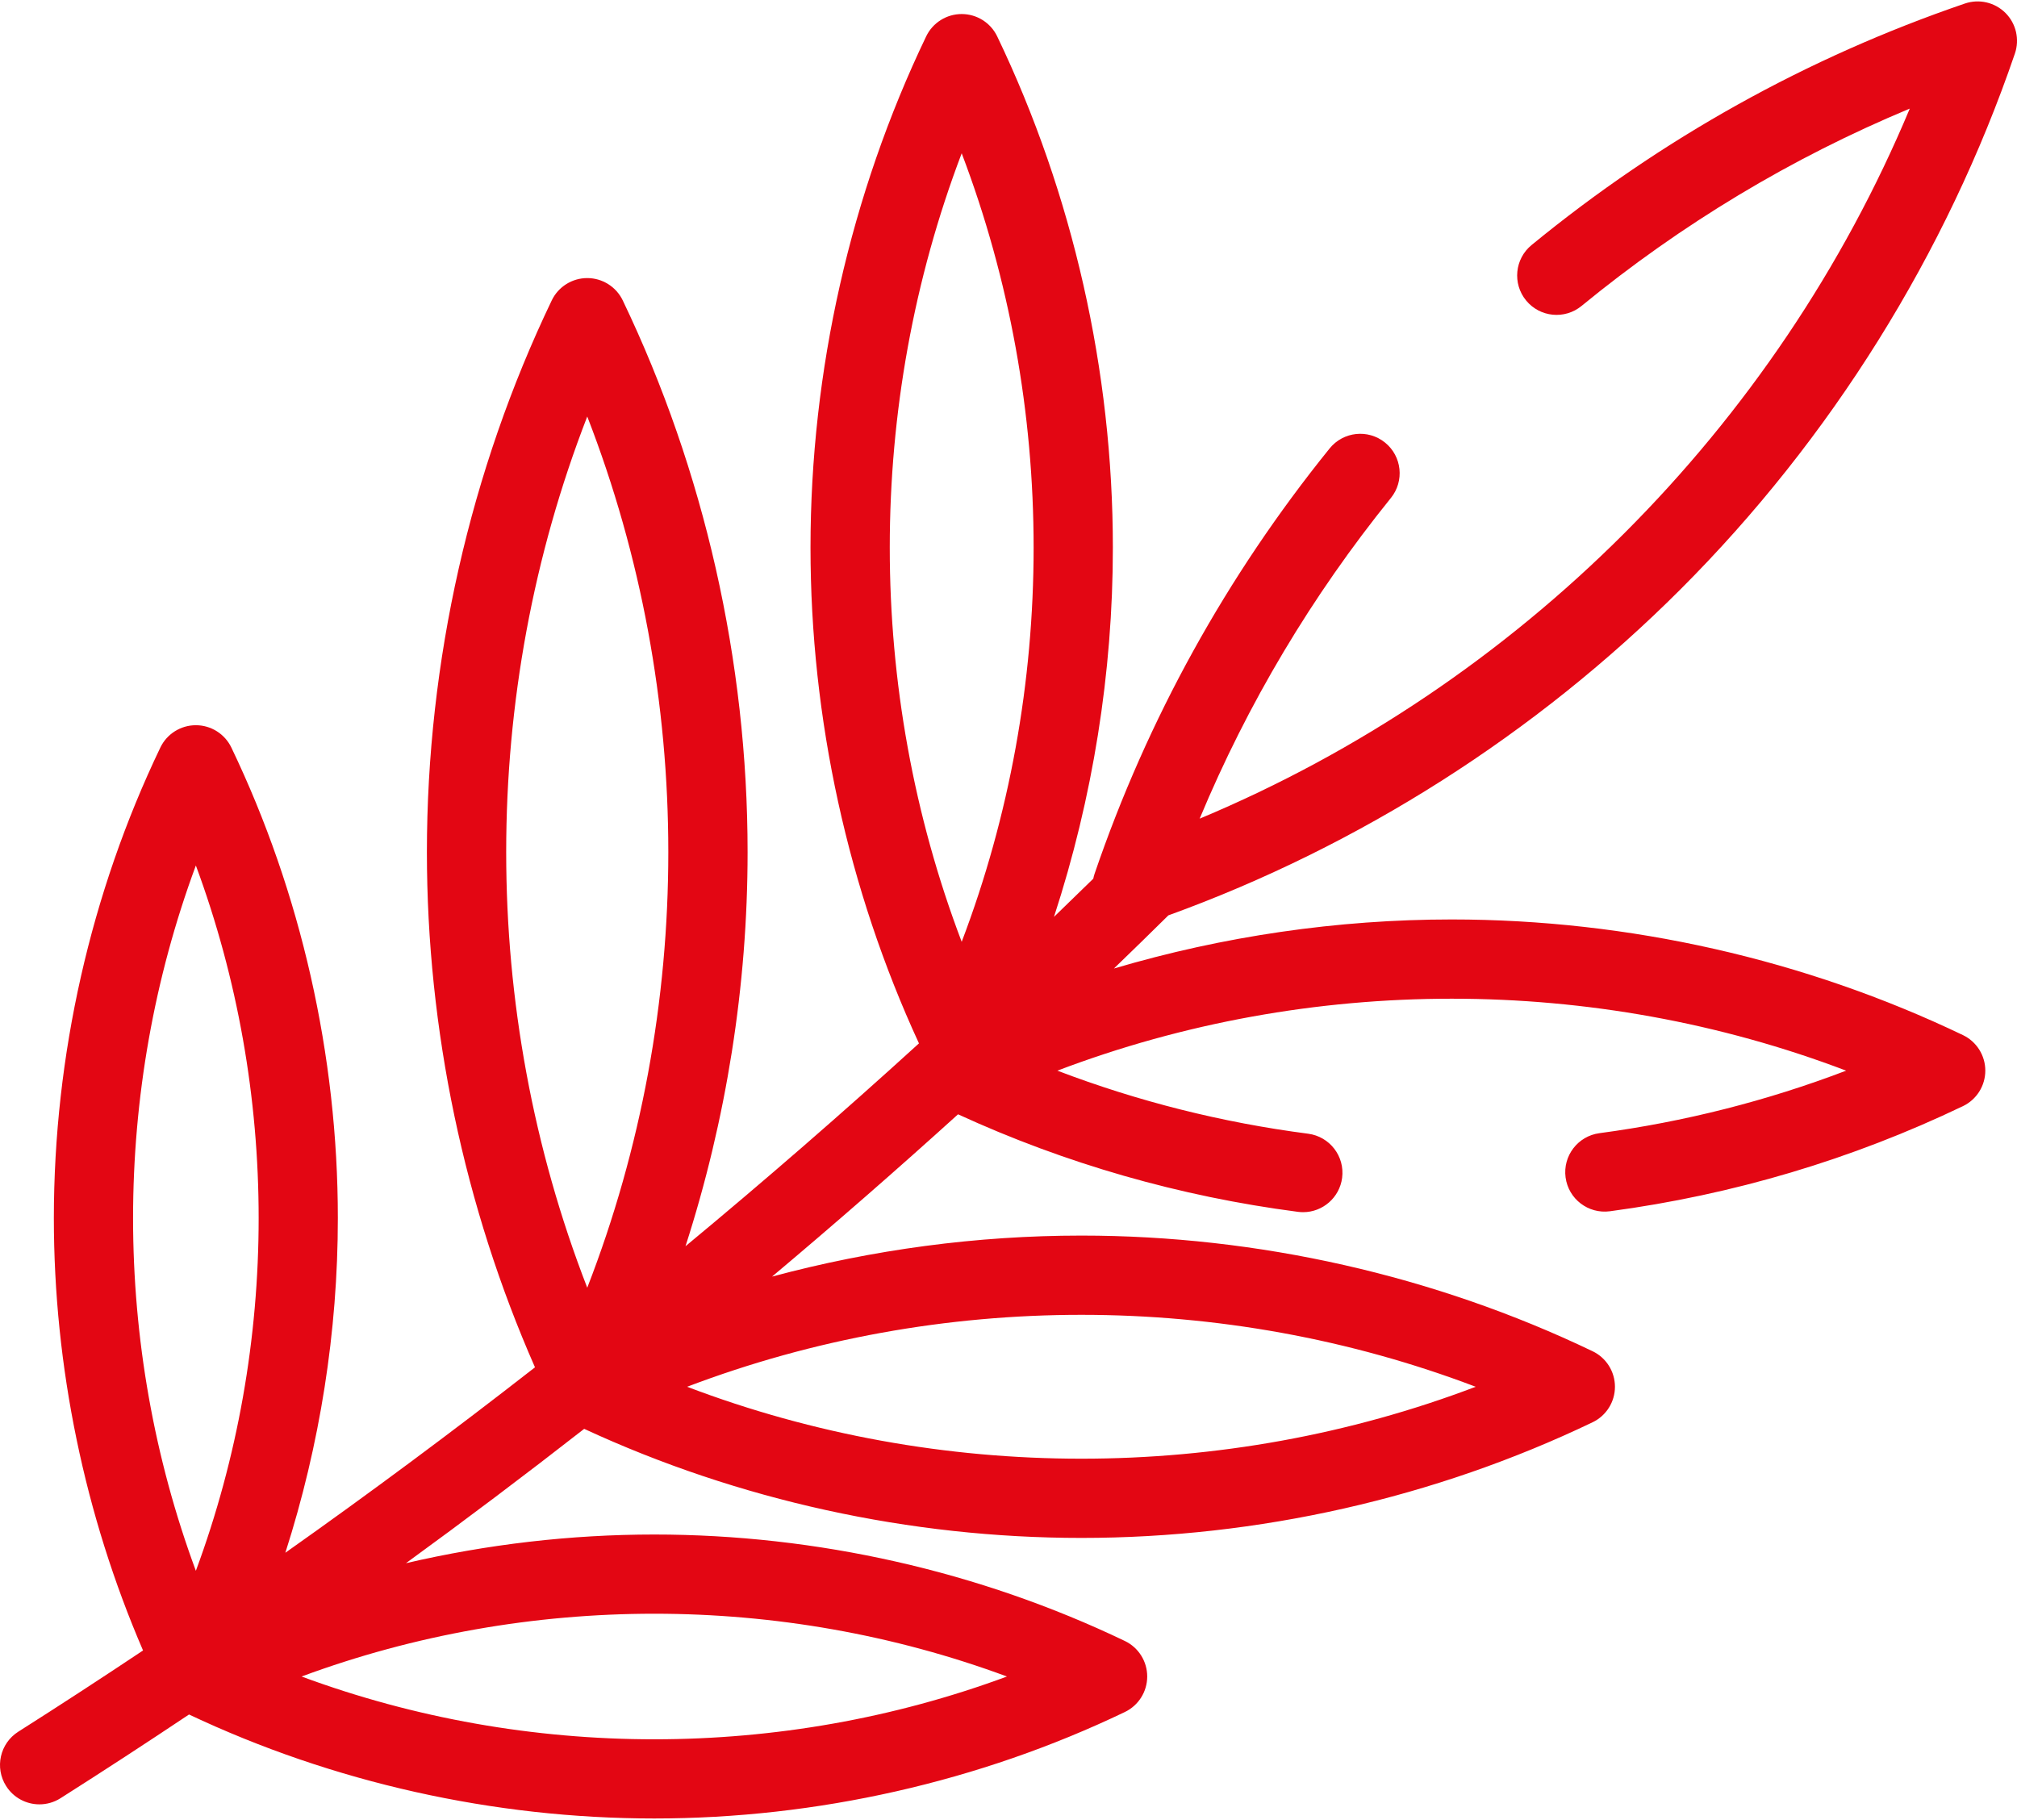<?xml version="1.0" encoding="UTF-8"?>
<svg width="512px" height="462px" viewBox="0 0 512 462" version="1.1" xmlns="http://www.w3.org/2000/svg" xmlns:xlink="http://www.w3.org/1999/xlink">
    <!-- Generator: Sketch 61.1 (89650) - https://sketch.com -->
    <title>Shape</title>
    <desc>Created with Sketch.</desc>
    <g id="Page-1" stroke="none" stroke-width="1" fill="none" fill-rule="evenodd">
        <g id="leaf" fill="#E30613" fill-rule="nonzero">
            <path d="M426.573,149.618 C464.744,111.446 494.1,64.41 511.467,13.594 C512.7,9.985 511.773,5.987 509.075,3.289 C506.377,0.591 502.38,-0.335 498.77,0.897 C458.688,14.596 421.682,35.222 388.779,62.205 C384.508,65.707 383.885,72.008 387.387,76.278 C390.888,80.549 397.19,81.174 401.46,77.67 C426.83,56.866 454.78,40.067 484.783,27.568 C450.924,108.546 385.501,173.968 304.523,207.828 C316.707,178.586 332.985,151.275 353.072,126.412 C356.543,122.116 355.874,115.82 351.578,112.349 C347.281,108.876 340.985,109.546 337.515,113.843 C311.336,146.244 291.263,182.572 277.851,221.815 C277.71,222.228 277.605,222.647 277.519,223.068 C274.206,226.313 270.882,229.545 267.544,232.761 C277.374,202.647 282.491,170.818 282.491,139.003 C282.491,94.164 272.339,49.293 253.133,9.24 C251.469,5.771 247.963,3.564 244.116,3.564 C240.269,3.564 236.762,5.771 235.099,9.24 C215.892,49.293 205.741,94.164 205.741,139.003 C205.741,182.396 215.249,225.817 233.271,264.874 C213.905,282.515 194.141,299.687 174.007,316.373 C184.375,284.208 189.771,250.257 189.771,216.32 C189.771,167.925 178.814,119.498 158.085,76.27 C156.421,72.801 152.915,70.594 149.068,70.594 C145.221,70.594 141.714,72.801 140.051,76.27 C119.322,119.498 108.365,167.925 108.365,216.32 C108.365,261.288 117.831,306.283 135.802,347.11 C115.032,363.319 93.899,379.016 72.433,394.184 C81.194,366.864 85.761,338.046 85.761,309.238 C85.761,267.961 76.415,226.653 58.733,189.781 C57.07,186.312 53.564,184.105 49.716,184.105 C45.868,184.105 42.362,186.312 40.699,189.781 C23.017,226.653 13.671,267.961 13.671,309.238 C13.671,346.935 21.489,384.645 36.309,418.991 C25.825,425.988 15.272,432.867 4.643,439.612 C-0.02,442.571 -1.401,448.75 1.558,453.413 C3.462,456.415 6.701,458.057 10.011,458.057 C11.844,458.057 13.698,457.554 15.36,456.499 C26.311,449.55 37.183,442.459 47.982,435.245 C84.51,452.509 125.305,461.643 166.077,461.643 C207.354,461.643 248.662,452.297 285.535,434.616 C289.004,432.953 291.211,429.447 291.211,425.599 C291.211,421.751 289.004,418.245 285.535,416.582 C248.662,398.9 207.355,389.555 166.077,389.555 C144.874,389.555 123.667,392.039 103.052,396.834 C118.309,385.73 133.393,374.361 148.291,362.731 C187.436,380.855 230.986,390.42 274.505,390.42 C319.343,390.42 364.214,380.268 404.267,361.061 C407.736,359.398 409.943,355.892 409.943,352.044 C409.943,348.196 407.736,344.69 404.267,343.027 C364.215,323.82 319.344,313.668 274.505,313.668 C248.008,313.668 221.5,317.216 195.981,324.08 C211.958,310.648 227.7,296.912 243.191,282.88 C270.461,295.409 299.463,303.739 329.482,307.641 C329.92,307.698 330.354,307.725 330.784,307.725 C335.733,307.725 340.033,304.052 340.688,299.013 C341.4,293.536 337.537,288.519 332.061,287.807 C310.154,284.96 288.827,279.592 268.407,271.799 C332.459,247.444 404.576,247.444 468.628,271.799 C448.528,279.469 427.547,284.791 405.999,287.672 C400.525,288.404 396.681,293.436 397.413,298.909 C398.145,304.384 403.178,308.217 408.65,307.496 C439.91,303.315 470.066,294.336 498.279,280.807 C501.748,279.144 503.955,275.638 503.955,271.79 C503.955,267.942 501.748,264.436 498.279,262.773 C458.227,243.566 413.356,233.415 368.517,233.415 C339.505,233.415 310.48,237.671 282.755,245.874 C287.388,241.4 292.001,236.904 296.585,232.376 C345.088,214.792 389.919,186.273 426.573,149.618 Z M49.718,398.768 C28.466,341.371 28.466,277.11 49.718,219.714 C70.97,277.109 70.97,341.37 49.718,398.768 Z M255.606,425.602 C198.209,446.854 133.948,446.854 76.552,425.602 C133.948,404.35 198.21,404.35 255.606,425.602 Z M149.07,326.902 C121.634,256.266 121.634,176.376 149.07,105.739 C176.505,176.376 176.505,256.266 149.07,326.902 Z M374.595,352.047 C310.552,376.395 238.462,376.395 174.419,352.047 C238.463,327.698 310.552,327.698 374.595,352.047 Z M244.118,239.091 C219.772,175.054 219.775,102.955 244.118,38.916 C268.461,102.956 268.464,175.055 244.118,239.091 Z" id="Shape"></path>
        </g>
    </g>
</svg>